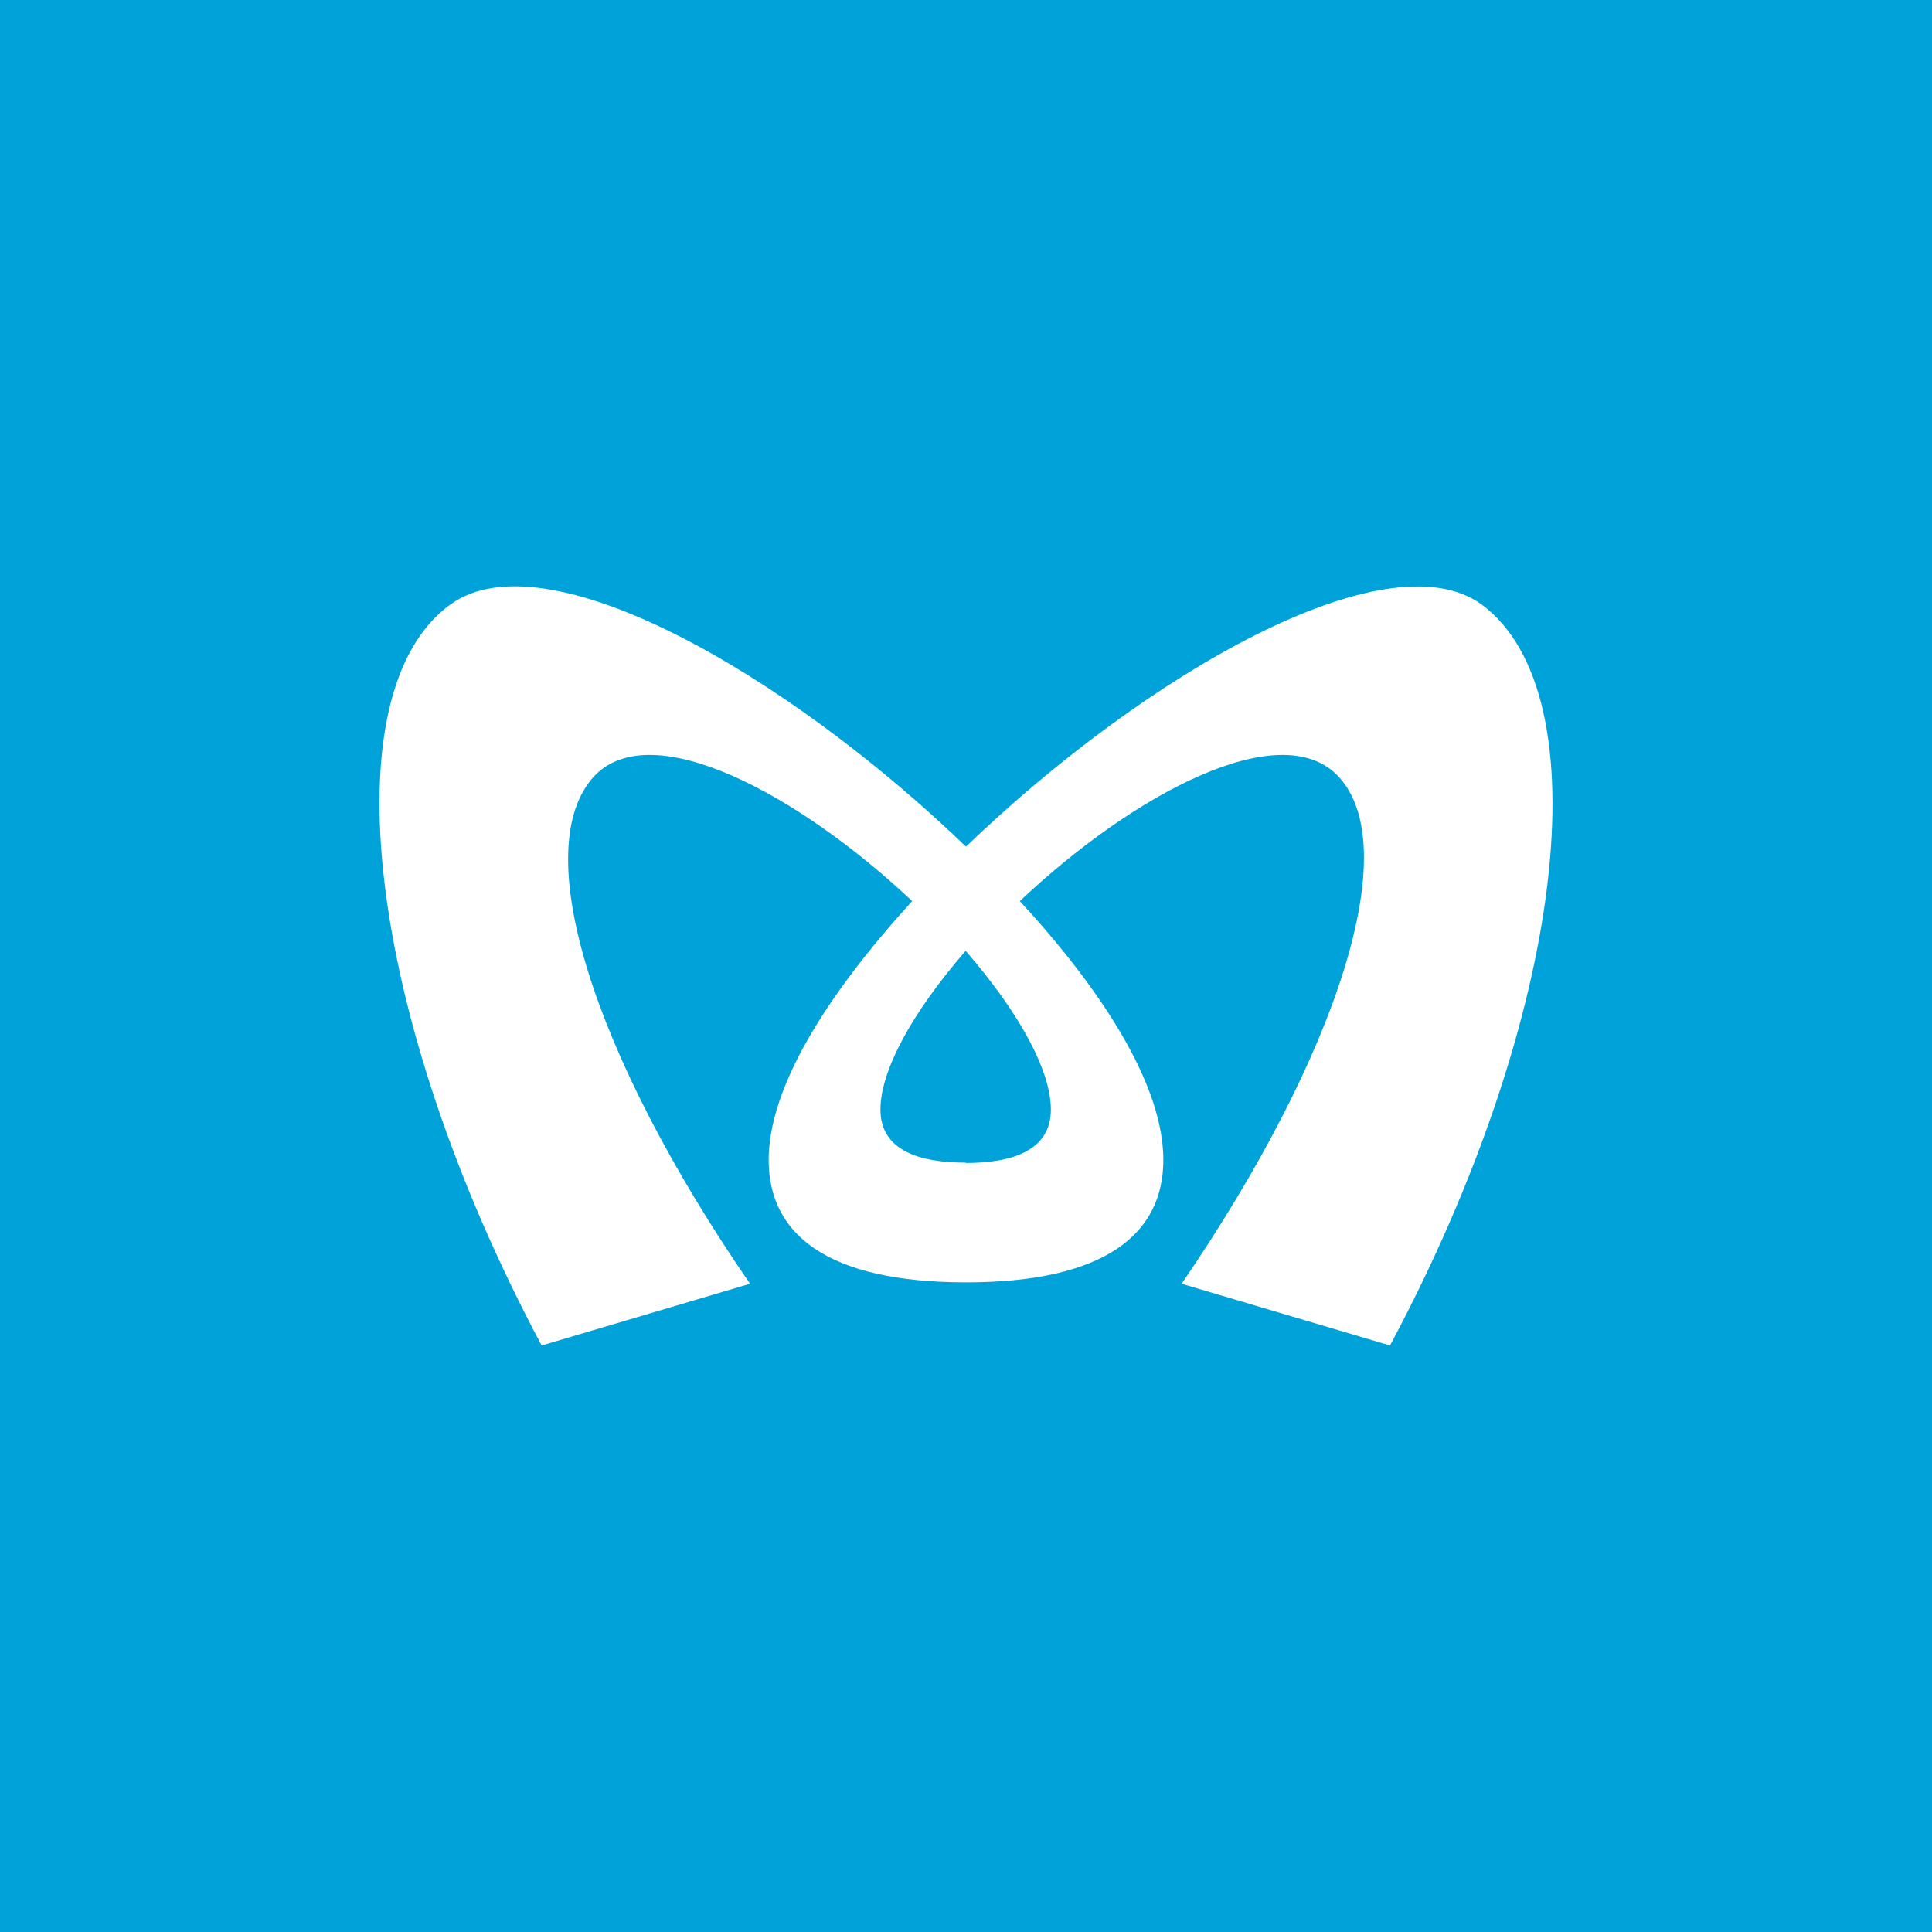 <!-- by TradingView --><svg width="56" height="56" viewBox="0 0 56 56" xmlns="http://www.w3.org/2000/svg"><path fill="#00A3D9" d="M0 0h56v56H0z"/><path d="M28 33.7c-1.35 0-2.48-.35-2.48-1.54 0-1.12.9-2.79 2.47-4.6 1.57 1.81 2.47 3.48 2.47 4.6 0 1.19-1.12 1.55-2.47 1.55Zm0 3.47c4.04 0 5.72-1.41 5.72-3.55 0-2.53-2.4-5.6-4.16-7.5 3.28-3.1 7.54-5.38 9.22-3.63 1.94 2.03.04 8.04-4.53 14.72L40.29 39c5.1-9.54 6.18-18.9 2.64-21.49-2.75-1.96-9.7 2-14.93 7.03-5.23-5.03-12.17-9-14.93-7.03C9.53 20.04 10.61 29.45 15.7 39l6.04-1.79c-4.57-6.64-6.46-12.63-4.51-14.72 1.67-1.75 5.92.53 9.21 3.63-1.74 1.9-4.16 4.98-4.16 7.5 0 2.14 1.67 3.55 5.72 3.55" fill="#fff"/></svg>